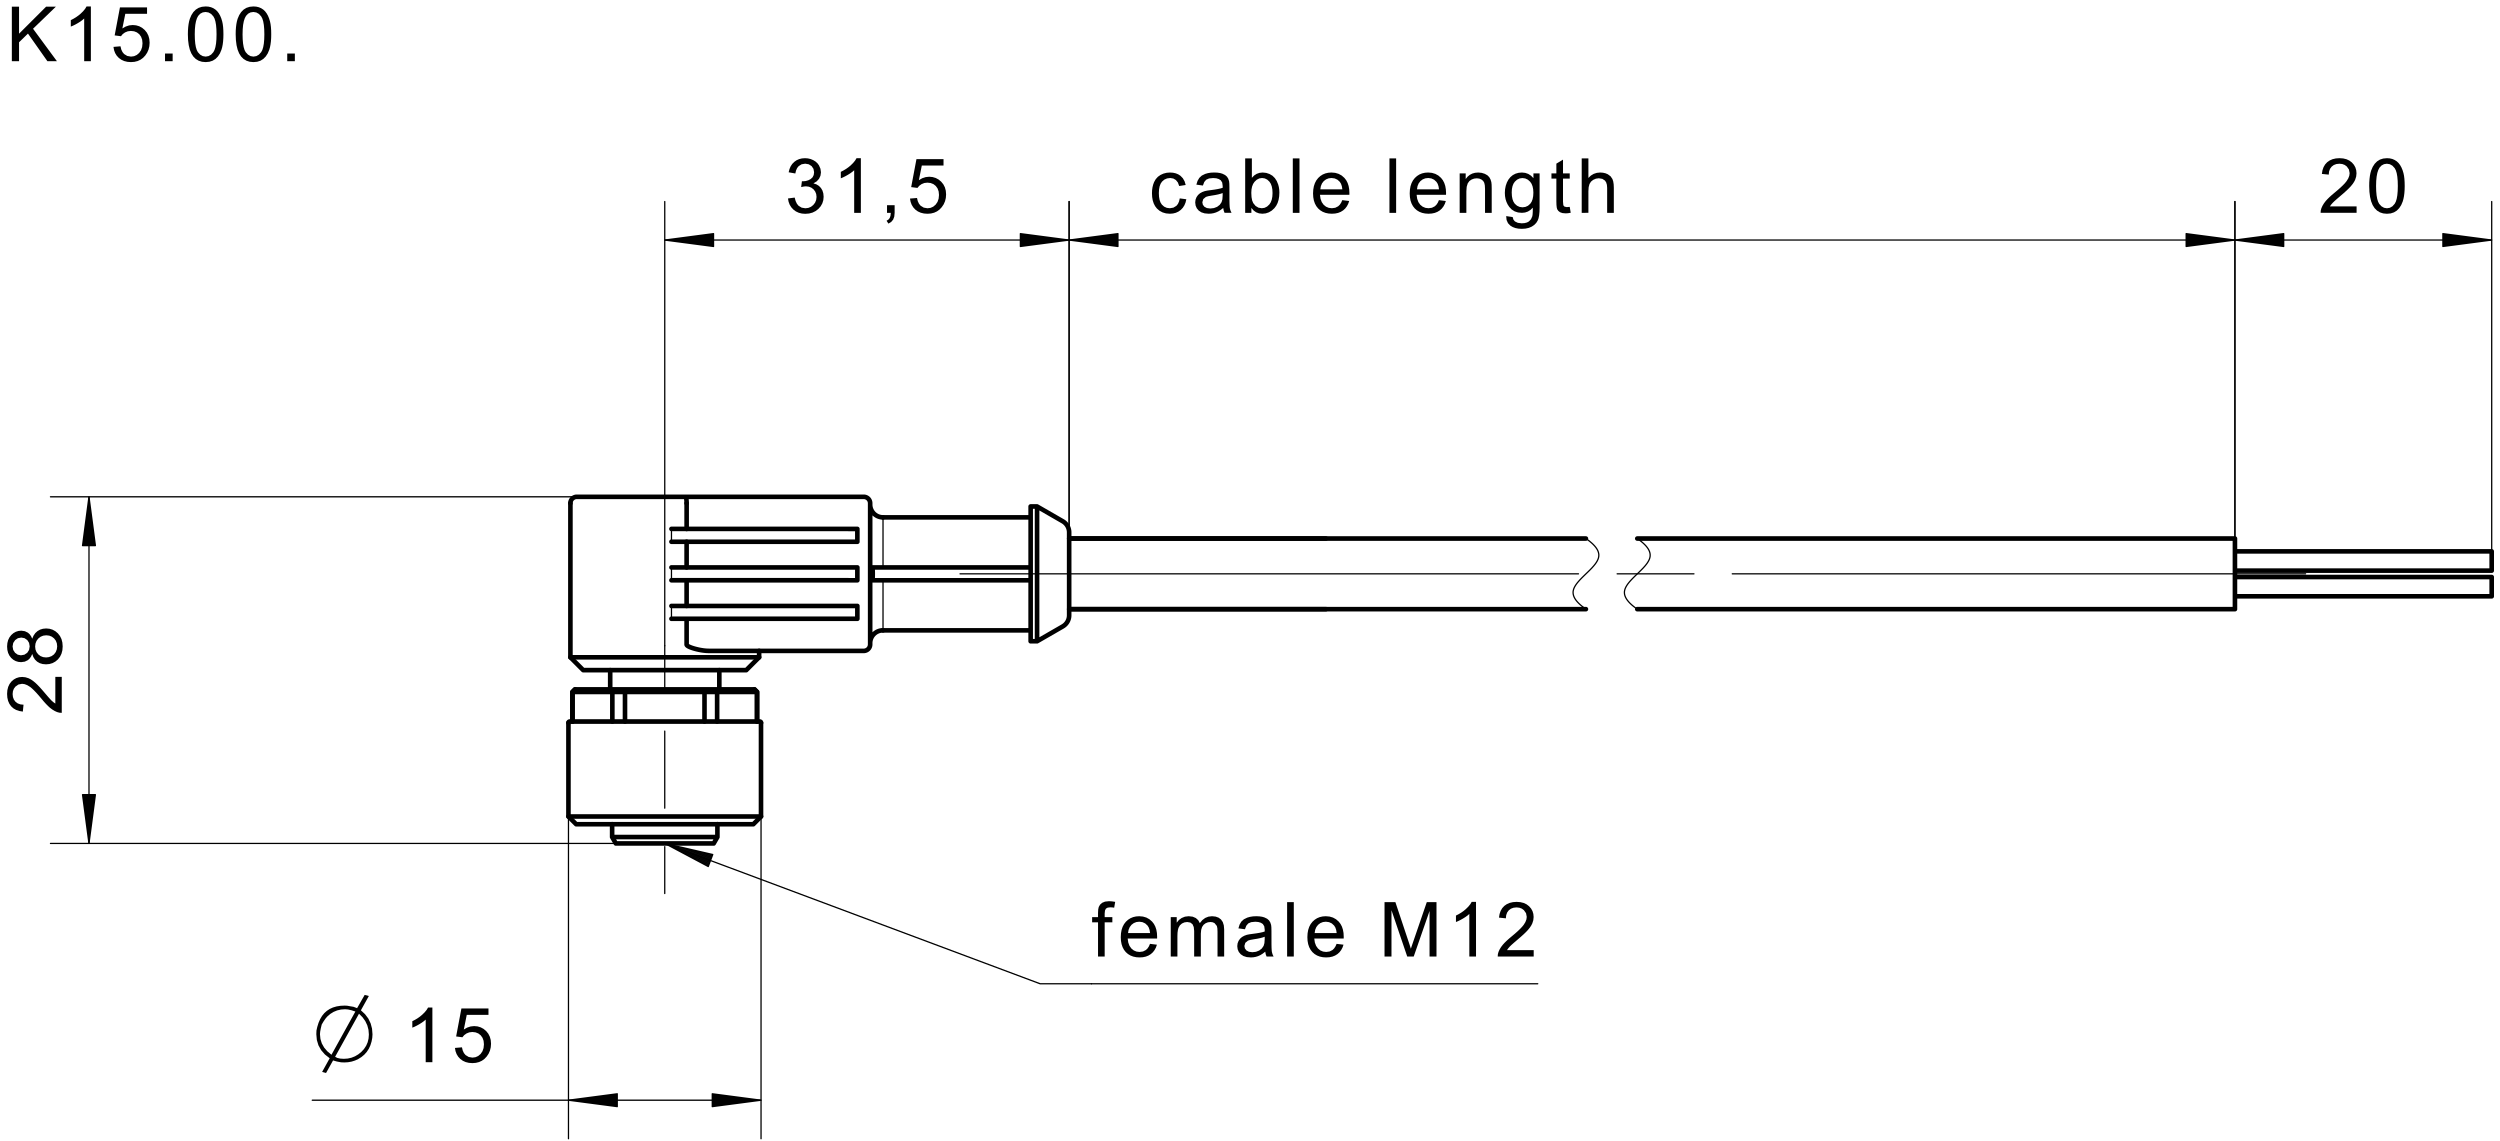 <svg fill="#000000" viewBox="0 0 368 168" xmlns="http://www.w3.org/2000/svg"><path d="m141.32 84.47h20.788m5.67 0h11.338m5.668 0h20.788m133.81 0h-84.39m-5.645 0h-11.301m-5.697 0h-85.368m13.682 60.34h-7.56m0 0-55.245-20.655m0 0 6.396 3.4m0 1e-3 0.663-1.772m-1e-3 0-7.058-1.63m6.424 3.325-0.579-0.216m0.579 0.216-0.579-0.216m0.647 0.037-1.946-0.728m2.012 0.548-3.31-1.239m3.379 1.059-4.677-1.75m4.743 1.57-6.042-2.259m6.378 1.36-0.578-0.217m0.578 0.217-0.578-0.217m0.512 0.396-1.946-0.726m1.879 0.906-3.312-1.237m3.244 1.417-4.677-1.75m4.611 1.93-6.045-2.259" fill="none" stroke="#000" stroke-linecap="round" stroke-linejoin="round" stroke-miterlimit="10" stroke-width=".189"/><path d="M161.63 140.803v-5.039h-.869v-.766h.868v-.617l.027-.51.077-.359.195-.345.303-.272.432-.18.574-.06.436.024.482.073-.148.858-.298-.04-.281-.014-.383.048-.252.144-.138.273-.047.442v.535h1.13v.766h-1.13v5.039M169.279 138.934l1.017.126-.145.42-.199.37-.247.322-.3.27-.348.215-.393.155-.437.092-.484.03-.488-.031-.446-.094-.405-.157-.363-.218-.32-.282-.268-.338-.208-.392-.148-.44-.09-.491-.03-.54.031-.56.09-.508.151-.455.212-.401.271-.351.32-.29.355-.227.392-.162.426-.097.463-.033.556.05.503.148.448.249.396.346.266.343.206.394.148.446.088.497.029.55-.004.262h-4.33l.085.588.181.488.276.388.35.284.405.17.458.055.502-.07.422-.214.238-.226.202-.303zm-3.23-1.591h3.242l-.071-.447-.124-.367-.177-.284-.344-.317-.407-.188-.468-.064-.428.05-.381.153-.334.25-.26.338-.17.405-.078.47M172.333 140.803v-5.805h.88v.816l.318-.386.408-.299.485-.196.548-.066.587.067.468.202.354.321.231.427.37-.445.423-.318.474-.19.526-.064.531.054.443.16.354.268.258.375.154.49.052.605v3.984h-.978v-3.656l-.024-.507-.074-.34-.345-.421-.273-.12-.316-.04-.386.046-.338.138-.294.226-.224.326-.134.433-.047.543v3.372h-.983v-3.771l-.06-.573-.181-.411-.316-.245-.47-.083-.4.055-.37.164-.303.269-.206.37-.088.322-.054.405-.017.486v3.012M186.245 140.086l-.36.28-.35.22-.344.157-.343.106-.361.065-.378.02-.589-.051-.49-.155-.391-.259-.287-.34-.17-.4-.057-.456.048-.408.143-.368.225-.321.283-.248.336-.187.375-.136.364-.074 1.066-.147.479-.081.399-.088.321-.096.005-.256-.07-.514-.208-.334-.292-.186-.374-.11-.454-.038-.604.062-.424.185-.286.335-.201.522-.961-.13.172-.558.258-.437.368-.338.502-.247.398-.115.44-.07.479-.023.464.02.403.058.341.098.404.197.279.245.185.298.121.37.038.352.012.555.004 1.935.01.496.019.372.027.246.096.354.156.34h-1.028l-.126-.331zm-.081-2.197l-.301.106-.368.097-.435.09-.503.08-.518.093-.34.104-.388.322-.136.464.073.362.221.294.37.197.505.066.537-.061.474-.186.384-.296.266-.387.119-.413.04-.57v-.362M189.463 140.803h.984v-8.013h-.984zM196.747 138.934l1.016.126-.146.42-.197.37-.248.322-.3.27-.348.215-.393.155-.438.092-.482.03-.488-.031-.447-.094-.404-.157-.363-.218-.321-.282-.267-.338-.208-.392-.149-.44-.09-.491-.029-.54.03-.56.09-.508.151-.455.21-.401.273-.351.32-.29.356-.227.39-.162.428-.097.463-.033.556.05.501.148.45.249.394.346.267.343.207.394.146.446.09.497.029.55-.005.262h-4.33l.084.588.182.488.276.388.35.284.406.17.457.055.501-.07.423-.214.236-.226.203-.303zm-3.231-1.591h3.241l-.07-.447-.124-.367-.178-.284-.344-.317-.405-.188-.47-.064-.427.05-.382.153-.333.25-.26.338-.17.405-.078.47M203.803 140.803v-8.012h1.596l2.056 6.157.224.701.108-.335 2.237-6.523h1.427v8.012h-1.023v-6.706l-2.33 6.706h-.955l-2.318-6.82v6.82M217.27 140.803h-.985v-6.269l-.261.226-.312.225-.361.227-.371.207-.344.169-.319.132v-.95l.4-.206.374-.224.348-.245.321-.267.372-.364.292-.357.21-.35h.635M225.76 139.857v.946h-5.296l.023-.348.092-.335.161-.359.215-.356.269-.35.248-.274.299-.293.346-.313.886-.744.421-.375.352-.34.285-.302.218-.267.256-.411.152-.396.05-.38-.104-.538-.316-.446-.305-.224-.363-.136-.42-.044-.442.048-.378.141-.316.237-.238.32-.143.396-.05.465-1.013-.104.088-.532.16-.464.231-.396.303-.33.368-.26.426-.186.484-.112.542-.038.546.04.487.12.427.2.365.28.296.339.21.378.125.414.042.455-.049.477-.148.468-.16.315-.219.326-.276.338-.265.28-.341.33-.416.375-1.012.868-.379.336-.239.23-.229.265-.185.266" fill-rule="evenodd"/><path d="m160.66 144.81h65.694m102.63-65.537v-49.606m37.795 51.496v-51.496m-37.795 5.669h37.795" fill="none" stroke="#000" stroke-linecap="round" stroke-linejoin="round" stroke-miterlimit="10" stroke-width=".189"/><path d="M346.89 30.384v.945h-5.295l.022-.348.092-.333.162-.36.214-.355.268-.352.25-.272.297-.294.348-.314.884-.744.42-.374.355-.34.284-.303.218-.267.255-.41.153-.396.051-.38-.105-.538-.315-.446-.307-.224-.362-.135-.419-.044-.443.047-.378.142-.315.236-.239.32-.144.394-.05.466-1.011-.104.087-.532.16-.464.232-.396.302-.329.368-.26.426-.187.484-.112.542-.036.547.039.487.12.425.2.367.28.293.339.21.377.127.415.042.454-.048.476-.148.47-.16.314-.22.327-.276.337-.266.28-.34.33-.416.376-1.012.866-.38.339-.237.23-.23.263-.186.267M348.747 27.379l.01-.547.036-.501.058-.458.08-.412.105-.368.228-.534.29-.447.351-.357.419-.262.485-.156.55-.052.413.028.377.088.342.147.305.196.267.25.23.302.196.348.167.397.135.446.08.381.056.441.033.504.012.566-.012.542-.035.499-.058.456-.082.412-.104.37-.225.531-.29.447-.353.361-.417.26-.485.158-.552.052-.548-.052-.487-.156L349.9 31l-.361-.364-.286-.45-.222-.551-.158-.652-.094-.752zm1.01 0l.019.736.055.63.093.527.127.42.166.315.334.362.38.216.428.072.428-.072.378-.218.331-.366.167-.314.13-.42.092-.524.056-.63.019-.734-.019-.739-.056-.632-.092-.525-.13-.42-.167-.314-.332-.361-.383-.216-.433-.072-.421.063-.362.192-.3.318-.181.342-.144.442-.101.542-.062.64-.02.74" fill-rule="evenodd"/><path d="m328.98 35.336 7.18 0.945m0 0v-1.89m0-1e-3 -7.18 0.946m7.18 0.912h-0.253m0.253 0h-0.253m0.253-0.096h-0.983m0.983-0.096h-1.712m1.712-0.096h-2.44m2.44-0.096h-3.17m3.17-0.096h-3.9m3.9-0.096h-4.628m4.628-0.096h-5.357m5.357-0.096h-6.088m6.088-0.096h-6.816m6.816-0.96h-0.253m0.253 0h-0.253m0.253 0.096h-0.983m0.983 0.096h-1.712m1.712 0.096h-2.44m2.44 0.096h-3.17m3.17 0.096h-3.9m3.9 0.096h-4.628m4.628 0.096h-5.357m5.357 0.096h-6.088m6.088 0.096h-6.816m37.431 0.048-7.182-0.945m0-1e-3v1.891m0 0 7.182-0.945m-7.182-0.912h0.254m-0.254 0h0.254m-0.254 0.096h0.984m-0.984 0.096h1.712m-1.712 0.096h2.442m-2.442 0.096h3.171m-3.171 0.096h3.9m-3.9 0.096h4.63m-4.63 0.096h5.359m-5.359 0.096h6.088m-6.088 0.096h6.818m-6.818 0.96h0.254m-0.254 0h0.254m-0.254-0.096h0.984m-0.984-0.096h1.712m-1.712-0.096h2.442m-2.442-0.096h3.171m-3.171-0.096h3.9m-3.9-0.096h4.63m-4.63-0.096h5.359m-5.359-0.096h6.088m-6.088-0.096h6.818m-209.04 42.983v-48.7m171.6 49.606v-49.606m-171.6 5.669h171.6" fill="none" stroke="#000" stroke-linecap="round" stroke-linejoin="round" stroke-miterlimit="10" stroke-width=".189"/><path d="M173.659 29.204l.968.125-.111.474-.173.418-.234.366-.297.312-.344.245-.381.176-.42.105-.456.036-.568-.048-.507-.146-.452-.242-.392-.34-.26-.34-.201-.393-.146-.447-.086-.501-.028-.555.018-.454.059-.427.097-.396.136-.368.244-.43.315-.351.387-.274.438-.197.463-.119.488-.038.45.029.409.09.365.15.323.21.352.363.257.452.161.542-.957.148-.19-.514-.295-.366-.382-.223-.454-.073-.466.06-.402.178-.342.298-.202.304-.146.382-.086.46-.03.538.028.544.084.465.14.384.196.305.33.295.39.177.45.059.532-.09.436-.265.226-.28.164-.365M180.057 30.615l-.36.278-.352.219-.344.157-.342.107-.362.064-.377.021-.59-.052-.489-.154-.392-.258-.285-.342-.17-.399-.058-.456.048-.407.143-.369.225-.32.284-.25.336-.186.373-.135.364-.076 1.067-.146.479-.083.4-.088.32-.093.005-.258-.07-.513-.209-.333-.292-.186-.373-.112-.455-.036-.605.06-.423.186-.285.334-.201.524-.962-.132.174-.557.258-.437.367-.338.501-.248.4-.114.439-.071.48-.021.464.018.403.059.34.097.404.198.28.245.185.297.12.37.037.352.012.554.004 1.936.012.498.018.37.026.247.096.353.156.34h-1.028l-.125-.332zm-.082-2.199l-.302.105-.368.098-.434.089-.503.081-.517.092-.342.104-.388.322-.136.465.074.361.221.295.37.197.505.066.536-.063.474-.184.384-.296.267-.387.12-.412.039-.572v-.361M184.203 31.33h-.912v-8.014h.984v2.86l.332-.343.377-.244.419-.146.461-.048.521.054.491.164.437.259.35.348.277.43.21.51.097.376.058.393.019.411-.03.57-.089.515-.146.462-.207.406-.265.355-.388.355-.424.254-.462.154-.498.05-.487-.054-.43-.16-.374-.268-.321-.376zm-.011-2.946l.032.632.095.503.157.374.347.422.418.253.492.084.411-.061.372-.187.333-.31.206-.315.145-.384.088-.452.03-.52-.027-.532-.086-.456-.142-.383-.199-.308-.319-.3-.362-.181-.407-.06-.41.062-.371.188-.332.314-.206.309-.148.373-.088.436-.029.499M190.3 31.33h.984v-8.014h-.984zM197.584 29.461l1.016.126-.145.42-.198.37-.248.322-.3.27-.348.215-.392.155-.438.092-.483.03-.488-.032-.447-.093-.404-.156-.362-.219-.322-.282-.266-.339-.208-.39-.15-.44-.089-.493-.03-.541.031-.56.09-.507.152-.454.21-.403.272-.35.319-.29.356-.227.39-.161.429-.097.462-.032.556.049.502.15.449.246.395.347.266.342.207.395.147.445.089.498.03.549-.006.263h-4.33l.086.588.18.488.276.389.35.283.406.169.457.056.502-.07.421-.214.239-.228.202-.301zm-3.23-1.59h3.24l-.07-.448-.124-.366-.176-.285-.345-.316-.406-.19-.469-.063-.428.05-.381.152-.334.252-.26.336-.169.404-.079.474M204.527 31.33h.983v-8.014h-.983zM211.81 29.461l1.017.126-.146.42-.197.37-.248.322-.3.27-.348.215-.393.155-.438.092-.482.03-.49-.032-.446-.093-.404-.156-.363-.219-.321-.282-.267-.339-.208-.39-.15-.44-.087-.493-.03-.541.03-.56.089-.507.152-.454.21-.403.273-.35.32-.29.354-.227.391-.161.428-.097.463-.032.556.049.501.15.45.246.395.347.266.342.206.395.148.445.088.498.031.549-.007.263h-4.328l.084.588.18.488.276.389.352.283.404.169.458.056.502-.07.422-.214.237-.228.203-.301zm-3.23-1.59h3.241l-.07-.448-.124-.366-.178-.285-.344-.316-.406-.19-.468-.063-.428.05-.382.152-.333.252-.261.336-.168.404-.079.474M214.863 31.33v-5.805h.886v.826l.278-.344.324-.268.369-.191.416-.115.46-.038.503.048.458.142.387.216.275.276.186.335.12.392.042.376.013.581v3.568h-.984V27.8l-.03-.525-.085-.372-.16-.27-.249-.206-.316-.135-.368-.044-.4.043-.363.133-.325.221-.25.346-.153.505-.049.664v3.17M221.71 31.81l.955.142.114.384.22.261.433.206.567.069.421-.032.352-.09.283-.153.31-.328.192-.436.042-.274.024-.42.005-.568-.343.332-.381.237-.421.143-.462.046-.564-.053-.497-.161-.43-.271-.36-.377-.238-.36-.183-.387-.132-.413-.078-.443-.026-.47.032-.538.1-.51.168-.482.23-.433.29-.363.35-.292.404-.212.448-.127.492-.042.49.052.447.154.4.26.357.364v-.7h.907v5.018l-.016.629-.053.528-.087.43-.123.331-.218.352-.292.299-.364.245-.427.183-.49.11-.553.035-.494-.029-.446-.088-.393-.147-.345-.205-.352-.364-.207-.467zm.814-3.486l.028.532.085.456.142.377.197.302.33.292.378.174.43.059.427-.059.38-.172.33-.289.201-.299.143-.373.086-.448.03-.519-.031-.5-.09-.436-.147-.369-.208-.303-.336-.3-.379-.18-.423-.06-.414.059-.372.179-.327.297-.203.297-.142.363-.087.427-.028.493M231.064 30.45l.143.869-.394.066-.35.022-.476-.043-.355-.127-.25-.196-.165-.246-.066-.255-.04-.388-.014-.523v-3.338h-.722v-.766h.722v-1.437l.978-.59v2.027h.989v.766h-.99v3.394l.05.54.17.191.34.072M232.827 31.33v-8.014h.985v2.876l.367-.35.412-.249.457-.149.501-.05.411.03.373.085.336.142.407.301.272.399.115.344.069.433.023.523v3.678h-.983v-3.678l-.036-.446-.108-.357-.179-.268-.385-.253-.516-.086-.425.058-.402.173-.328.264-.218.347-.123.462-.04.61v3.174" fill-rule="evenodd"/><path d="m157.38 35.336 7.181 0.945m0 0v-1.89m0-1e-3 -7.181 0.946m7.181 0.912h-0.254m0.254 0h-0.254m0.254-0.096h-0.982m0.982-0.096h-1.712m1.712-0.096h-2.441m2.441-0.096h-3.17m3.17-0.096h-3.9m3.9-0.096h-4.628m4.628-0.096h-5.358m5.358-0.096h-6.086m6.086-0.096h-6.816m6.816-0.96h-0.254m0.254 0h-0.254m0.254 0.096h-0.982m0.982 0.096h-1.712m1.712 0.096h-2.441m2.441 0.096h-3.17m3.17 0.096h-3.9m3.9 0.096h-4.628m4.628 0.096h-5.358m5.358 0.096h-6.086m6.086 0.096h-6.816m171.24 0.048-7.181-0.945m0-1e-3v1.891m0 0 7.181-0.945m-7.181-0.912h0.253m-0.253 0h0.253m-0.253 0.096h0.982m-0.982 0.096h1.712m-1.712 0.096h2.441m-2.441 0.096h3.17m-3.17 0.096h3.9m-3.9 0.096h4.628m-4.628 0.096h5.357m-5.357 0.096h6.086m-6.086 0.096h6.816m-6.816 0.96h0.253m-0.253 0h0.253m-0.253-0.096h0.982m-0.982-0.096h1.712m-1.712-0.096h2.441m-2.441-0.096h3.17m-3.17-0.096h3.9m-3.9-0.096h4.628m-4.628-0.096h5.357m-5.357-0.096h6.086m-6.086-0.096h6.816m-243.71 37.746h-77.481m83.223 51.025h-83.222m5.669-51.025v51.025" fill="none" stroke="#000" stroke-linecap="round" stroke-linejoin="round" stroke-miterlimit="10" stroke-width=".189"/><path d="M8.145 99.634h.946v5.297l-.35-.024-.334-.09-.36-.162-.354-.216-.352-.267-.272-.25-.293-.298-.315-.348-.744-.884-.374-.42-.339-.353-.302-.286-.269-.218-.41-.255-.396-.153-.38-.051-.538.105-.445.315-.225.307-.135.362-.044.419.047.443.142.378.236.316.322.238.393.144.465.05-.102 1.012-.532-.088-.464-.16-.398-.232-.329-.302-.26-.368-.187-.426-.112-.484-.036-.542.04-.547.12-.487.2-.425.279-.367.34-.293.376-.21.416-.128.453-.04.478.049.468.146.316.162.325.218.337.276.281.266.329.34.376.417.866 1.01.339.38.23.24.265.229.266.185M4.745 96.264l-.17.373-.214.302-.256.233-.456.221-.539.074-.42-.04-.385-.118-.349-.195-.316-.275-.26-.342-.187-.392-.112-.444-.036-.496.039-.498.113-.448.193-.397.267-.346.319-.279.355-.2.386-.121.422-.039.52.075.451.221.254.227.21.295.171.362.194-.452.258-.373.324-.295.38-.216.426-.129.473-.043.493.046.452.136.412.228.37.317.306.392.22.45.13.507.044.564-.043.565-.132.506-.219.45-.306.393-.375.317-.416.227-.46.137-.503.044-.493-.043-.435-.13-.378-.22-.316-.302-.24-.378zm-1.666.197l.516-.092.412-.274.27-.422.091-.53-.09-.516-.264-.412-.402-.275-.479-.09-.497.093-.41.282-.28.418-.093.512.09.514.272.42.395.279zm3.7.316l.413-.049.401-.147.35-.25.262-.346.16-.409.052-.437-.05-.443-.15-.39-.253-.331-.33-.256-.383-.154-.44-.05-.447.053-.39.159-.338.264-.259.34-.153.393-.052.448.05.436.152.384.257.332.332.252.382.15.434.051" fill-rule="evenodd"/><path d="m13.097 73.13-0.946 7.184m-1e-3 0h1.891m0 0-0.944-7.183m-0.913 7.183v-0.255m0 0.255v-0.255m0.097 0.255v-0.985m0.095 0.985v-1.714m0.097 1.714v-2.442m0.097 2.442v-3.171m0.094 3.171v-3.9m0.097 3.9v-4.63m0.096 4.63v-5.36m0.095 5.36v-6.089m0.098 6.089v-6.818m0.96 6.818v-0.255m0 0.255v-0.255m-0.096 0.255v-0.985m-0.097 0.985v-1.714m-0.096 1.714v-2.442m-0.097 2.442v-3.171m-0.096 3.171v-3.9m-0.095 3.9v-4.63m-0.096 4.63v-5.36m-0.097 5.36v-6.089m-0.096 6.089v-6.818m-0.047 50.659 0.944-7.18m0 0h-1.89m-1e-3 0 0.947 7.18m0.913-7.18v0.253m0-0.253v0.253m-0.096-0.253v0.982m-0.097-0.982v1.711m-0.096-1.711v2.44m-0.097-2.44v3.17m-0.096-3.17v3.898m-0.095-3.898v4.628m-0.096-4.628v5.357m-0.097-5.357v6.086m-0.096-6.086v6.816m-0.96-6.816v0.253m0-0.253v0.253m0.097-0.253v0.982m0.095-0.982v1.711m0.097-1.711v2.44m0.097-2.44v3.17m0.094-3.17v3.898m0.097-3.898v4.628m0.096-4.628v5.357m0.095-5.357v6.086m0.098-6.086v6.816m84.802-28.739v6.899m0 5.669v11.339m0 5.668v6.898" fill="none" stroke="#000" stroke-linecap="round" stroke-linejoin="round" stroke-miterlimit="10" stroke-width=".189"/><path d="M1.743 9.004V.98h1.061v3.98L6.79.98h1.438L4.863 4.23l3.513 4.774H6.974L4.117 4.943 2.804 6.224v2.78M13.376 9.004h-.985V2.725l-.263.227-.31.227-.363.226-.37.207-.345.17-.319.131v-.952l.4-.204.374-.226.348-.246.322-.265.373-.365.293-.358.21-.349h.635M16.703 6.903l1.034-.088.11.461.177.38.243.296.464.284.55.095.45-.059.4-.18.353-.297.273-.398.164-.473.055-.552-.052-.523-.16-.444-.262-.364-.349-.27-.412-.163-.478-.053-.453.054-.406.164-.341.246-.26.312-.927-.12.779-4.122h3.989v.942h-3.201l-.433 2.156.49-.279.505-.168.522-.056.504.045.464.136.422.228.383.319.316.39.225.442.135.493.047.547-.04.525-.12.491-.199.45-.278.417-.33.349-.376.273-.421.196-.468.116-.51.039-.524-.037-.472-.116-.422-.191-.372-.268-.308-.332-.234-.381-.161-.432M24.29 9.004h1.123V7.882h-1.122zM27.655 5.048l.012-.548.035-.503.058-.457.08-.413.105-.368.228-.535.29-.448.353-.359.42-.261.485-.156.55-.052.414.028.378.088.342.145.305.198.269.25.23.303.196.35.167.397.135.445.08.383.056.441.033.505.012.567-.012.541-.035.5-.057.458-.081.413-.106.368-.225.535-.29.446-.355.36-.417.262-.485.158-.553.051-.55-.05-.486-.157-.426-.26-.36-.364-.287-.452-.223-.55-.157-.654-.097-.752zm1.013 0l.018.736.055.632.092.527.13.421.164.315.334.362.382.218.429.072.428-.074.379-.218.331-.364.167-.316.13-.42.095-.526.055-.63.018-.735-.018-.741-.055-.632-.094-.527-.13-.42-.168-.313-.331-.363-.384-.216-.434-.073-.422.064-.363.192-.3.318-.183.344-.142.443-.102.54-.061.641-.02.743M34.692 5.048l.01-.548.037-.503.057-.457.081-.413.104-.368.23-.535.289-.448.352-.359.42-.261.485-.156.55-.052.414.028.377.088.343.145.307.198.267.25.23.303.198.35.165.397.136.445.08.383.055.441.035.505.01.567-.01.541-.035.5-.06.458-.08.413-.104.368-.226.535-.29.446-.355.36-.416.262-.487.158-.553.051-.548-.05-.488-.157-.424-.26-.363-.364-.285-.452-.223-.55-.158-.654-.095-.752zm1.012 0l.02.736.055.632.092.527.127.421.166.315.334.362.38.218.43.072.428-.074.38-.218.33-.364.169-.316.129-.42.093-.526.056-.63.019-.735-.019-.741-.056-.632-.093-.527-.13-.42-.167-.313-.332-.363-.384-.216-.434-.073-.422.064-.361.192-.3.318-.183.344-.143.443-.103.54-.06.641-.02.743M42.281 9.004h1.122V7.882h-1.122z" fill-rule="evenodd"/><path d="M157.38 79.273V29.667M97.852 95.052V29.667M157.38 35.336H97.852" fill="none" stroke="#000" stroke-linecap="round" stroke-linejoin="round" stroke-miterlimit="10" stroke-width=".189"/><path d="M115.99 29.215l.986-.132.139.506.19.403.244.299.454.276.541.09.439-.053.39-.16.34-.268.268-.345.16-.398.054-.448-.05-.425-.148-.37-.245-.32-.321-.246-.376-.148-.43-.05-.311.029-.382.082.11-.864.158.011.405-.036.376-.11.35-.182.28-.257.168-.338.056-.416-.092-.494-.275-.402-.419-.266-.526-.09-.527.091-.43.27-.226.28-.164.362-.103.44-.982-.175.118-.466.176-.411.234-.355.292-.298.338-.239.378-.17.417-.103.456-.034.425.031.403.095.38.158.34.208.28.256.223.302.22.501.074.53-.07.497-.208.45-.346.382-.48.296.44.148.367.228.297.306.219.372.13.43.045.488-.048.505-.143.465-.24.427-.335.385-.408.318-.458.228-.509.136-.56.045-.505-.039-.46-.118-.417-.196-.372-.276-.31-.338-.235-.384-.16-.43M126.719 31.33h-.984V25.06l-.262.226-.312.226-.361.226-.37.206-.345.17-.318.133v-.952l.4-.205.373-.224.348-.246.323-.265.37-.365.292-.356.21-.35h.636M130.57 31.33v-1.12h1.12v1.12l-.054.557-.164.438-.282.338-.414.252-.272-.42.27-.17.189-.236.115-.32.049-.44M133.95 29.23l1.034-.086.11.461.177.379.242.297.463.282.55.094.449-.058.4-.179.352-.299.273-.396.164-.473.055-.55-.052-.523-.159-.442-.264-.364-.347-.27-.412-.163-.476-.053-.453.053-.405.165-.342.246-.26.312-.924-.12.776-4.116h3.984v.94h-3.197l-.43 2.153.487-.28.506-.167.521-.057.503.047.464.137.422.227.38.317.316.39.227.44.135.495.044.544-.039.526-.119.488-.198.452-.279.414-.33.351-.375.272-.422.195-.465.116-.51.04-.523-.039-.472-.115-.422-.19-.372-.268-.306-.331-.234-.381-.16-.431" fill-rule="evenodd"/><path d="m157.38 35.336-7.181-0.945m0-1e-3v1.891m0 0 7.181-0.945m-7.181-0.912h0.253m-0.253 0h0.253m-0.253 0.096h0.984m-0.984 0.096h1.713m-1.713 0.096h2.441m-2.441 0.096h3.17m-3.17 0.096h3.9m-3.9 0.096h4.629m-4.629 0.096h5.358m-5.358 0.096h6.088m-6.088 0.096h6.817m-6.817 0.96h0.253m-0.253 0h0.253m-0.253-0.096h0.984m-0.984-0.096h1.713m-1.713-0.096h2.441m-2.441-0.096h3.17m-3.17-0.096h3.9m-3.9-0.096h4.629m-4.629-0.096h5.358m-5.358-0.096h6.088m-6.088-0.096h6.817m-59.164-0.048 7.181 0.945m0 0v-1.89m0-1e-3 -7.18 0.946m7.18 0.912h-0.253m0.253 0h-0.253m0.253-0.096h-0.982m0.982-0.096h-1.712m1.712-0.096h-2.44m2.44-0.096h-3.17m3.17-0.096h-3.898m3.898-0.096h-4.628m4.628-0.096h-5.357m5.357-0.096h-6.086m6.086-0.096h-6.816m6.816-0.96h-0.253m0.253 0h-0.253m0.253 0.096h-0.982m0.982 0.096h-1.712m1.712 0.096h-2.44m2.44 0.096h-3.17m3.17 0.096h-3.898m3.898 0.096h-4.628m4.628 0.096h-5.357m5.357 0.096h-6.086m6.086 0.096h-6.816m-14.538 84.898v47.434m28.346-47.434v47.434m0-5.67h-66.06" fill="none" stroke="#000" stroke-linecap="round" stroke-linejoin="round" stroke-miterlimit="10" stroke-width=".189"/><path d="M63.647 156.353h-.984v-6.268l-.261.225-.312.226-.362.227-.37.206-.344.17-.32.132v-.951l.4-.205.375-.224.347-.246.321-.266.372-.364.293-.356.212-.351h.633M66.967 154.255l1.033-.088.11.461.176.38.245.296.462.282.548.095.45-.06.401-.178.352-.298.273-.396.164-.473.055-.55-.052-.523-.159-.443-.265-.363-.345-.27-.412-.163-.478-.055-.452.055-.406.164-.342.247-.26.311-.922-.12.776-4.115h3.984v.94h-3.198l-.432 2.153.49-.28.504-.167.52-.057.505.046.463.138.421.225.383.319.316.39.223.44.137.494.045.545-.04.526-.119.488-.197.452-.279.414-.33.35-.376.273-.42.194-.467.117-.51.04-.522-.039-.472-.115-.421-.192-.372-.266-.307-.331-.234-.381-.16-.431M54.695 153.312l-.175.563-.236.509-.299.456-.36.405-.422.353-.458.286-.481.223-.504.16-.53.094-.551.032-.477-.02-.617-.118-.358-.1-.199-.06-1.033 1.849-.578-.159 1.114-2.009-.708-.56-.551-.635-.395-.708-.236-.78-.078-.856.02-.536.119-.537.19-.61.236-.54.282-.475.329-.405.375-.336.422-.28.474-.215.526-.155.574-.093.627-.031.38.019.435.08.479.078.536.2 1.113-1.949.617.16-1.173 2.107.615.574.48.641.34.707.206.775.068.841-.035.523zm-1.85-4.096l-3.518 6.343.32.165.429.1.543.033.573-.04.544-.122.512-.204.483-.284.453-.364.4-.434.312-.473.223-.512.133-.553.045-.594-.058-.694-.175-.655-.29-.612-.406-.57zm-2.048-.656l-.601.043-.563.128-.525.216-.487.3-.448.386-.249.291-.273.39-.294.493-.142.591-.087.478-.03.361.069.7.202.652.339.606.473.556.609.509 3.52-6.363-.575-.188-.504-.112-.434-.037" fill-rule="evenodd"/><path d="m83.679 161.95 7.182 0.946m0 0v-1.89m0-1e-3 -7.182 0.946m7.182 0.911h-0.254m0.254 0h-0.254m0.254-0.095h-0.983m0.983-0.097h-1.711m1.711-0.096h-2.441m2.441-0.095h-3.17m3.17-0.096h-3.9m3.9-0.097h-4.63m4.63-0.096h-5.358m5.358-0.095h-6.088m6.088-0.097h-6.817m6.817-0.959h-0.254m0.254 0h-0.254m0.254 0.095h-0.983m0.983 0.096h-1.711m1.711 0.097h-2.441m2.441 0.095h-3.17m3.17 0.097h-3.9m3.9 0.096h-4.63m4.63 0.095h-5.358m5.358 0.097h-6.088m6.088 0.096h-6.817m27.981 0.047-7.18-0.945m0 0v1.89m0 1e-3 7.18-0.945m-7.18-0.912h0.253m-0.253 0h0.253m-0.253 0.095h0.983m-0.983 0.096h1.712m-1.712 0.097h2.441m-2.441 0.095h3.17m-3.17 0.097h3.9m-3.9 0.096h4.628m-4.628 0.095h5.358m-5.358 0.097h6.087m-6.087 0.096h6.816m-6.816 0.959h0.253m-0.253 0h0.253m-0.253-0.095h0.983m-0.983-0.097h1.712m-1.712-0.096h2.441m-2.441-0.095h3.17m-3.17-0.096h3.9m-3.9-0.097h4.628m-4.628-0.096h5.358m-5.358-0.095h6.087m-6.087-0.097h6.816m121.79-72.331-0.302-0.216m0-1e-3 -0.28-0.216m0 0-0.256-0.217m0 0-0.23-0.216m-1e-3 0-0.204-0.217m0 0-0.177-0.216m0 0-0.15-0.217m0-1e-3 -0.12-0.216m0 0-0.089-0.215m0 0-0.057-0.218m0 0-0.028-0.216m0 0 5e-3 -0.216m0 1e-3 0.038-0.209m0 0 0.065-0.209m0 0 0.09-0.207m1e-3 0 0.116-0.208m-1e-3 0 0.137-0.209m0 0 0.154-0.207m0 0 0.172-0.207m0 0 0.256-0.287m1e-3 0 0.277-0.286m0 0 0.289-0.285m0 0 0.295-0.287m-1e-3 1e-3 0.302-0.291m0 0 0.296-0.291m0 0 0.28-0.29m0-1e-3 0.26-0.292m0 0 0.233-0.29m0 0 0.16-0.229m0 0 0.135-0.229m0 0 0.108-0.229m0 0 0.075-0.228m0 0 0.042-0.228m0 0 7e-3 -0.217m0 0-0.028-0.216m0 0-0.059-0.217m0 0-0.089-0.217m0 0-0.121-0.217m-1e-3 0-0.147-0.215m0 0-0.178-0.217m0 0-0.204-0.217m0 0-0.23-0.215m-1e-3 0-0.254-0.217m0 0-0.281-0.218m0 1e-3 -0.304-0.217m7.559 0 0.305 0.216m0 1e-3 0.28 0.217m0 0 0.256 0.217m-1e-3 0 0.23 0.215m0 0 0.205 0.217m0 0 0.176 0.217m0 0 0.15 0.215m-1e-3 0 0.12 0.217m0 0 0.09 0.217m0 0 0.059 0.217m0 0 0.026 0.216m0 0-5e-3 0.217m0 0-0.037 0.208m0 0-0.064 0.206m0 0-0.092 0.209m0 0-0.116 0.208m-1e-3 0-0.135 0.209m0 0-0.155 0.207m0 0-0.17 0.208m0 0-0.258 0.287m0 0-0.276 0.284m0 0-0.29 0.286m1e-3 0-0.296 0.285m-1e-3 1e-3 -0.3 0.291m0 0-0.295 0.291m0 0-0.28 0.29m0 1e-3 -0.262 0.291m0 0-0.233 0.291m0 0-0.159 0.23m0 0-0.134 0.228m0 0-0.108 0.229m0 0-0.076 0.228m0 0-0.042 0.23m0 0-6e-3 0.215m0 0 0.026 0.216m0 0 0.059 0.218m0 0 0.09 0.215m0 0 0.12 0.217m0-1e-3 0.15 0.218m0 0 0.177 0.216m0 0 0.203 0.217m0 0 0.232 0.216m0 0 0.255 0.217m0 0 0.28 0.217m0-1e-3 0.304 0.217" fill="none" stroke="#000" stroke-linecap="round" stroke-linejoin="round" stroke-miterlimit="10" stroke-width=".189"/><path d="m157.38 89.667h76.066m-1e-3 -10.394h-76.065m-45.36 40.913v-13.795m-28.346-1e-3v13.796m28.346 0h-28.345" fill="none" stroke="#000" stroke-linecap="round" stroke-linejoin="round" stroke-miterlimit="10" stroke-width=".68"/><path d="M112.025 106.39H83.68" fill="none" stroke="#000" stroke-linecap="round" stroke-linejoin="round" stroke-miterlimit="10" stroke-width=".189"/><path d="m83.679 120.19 1.135 1.135m26.078 0 1.133-1.135m-1.133 1.135h-26.078m27.211-14.931a0.188 0.188 0 0 0-0.188-0.187m-27.967 0a0.189 0.189 0 0 0-0.191 0.188m0.191-0.188h27.967m-0.094-9.45v-0.944m-27.78-21.733v22.677m0 0h27.78m-10.671-22.677v3.78" fill="none" stroke="#000" stroke-linecap="round" stroke-linejoin="round" stroke-miterlimit="10" stroke-width=".68"/><path d="m98.84 77.856v1.89" fill="none" stroke="#000" stroke-linecap="round" stroke-linejoin="round" stroke-miterlimit="10" stroke-width=".189"/><path d="m101.07 79.745v3.78" fill="none" stroke="#000" stroke-linecap="round" stroke-linejoin="round" stroke-miterlimit="10" stroke-width=".68"/><path d="m98.84 83.525v1.89" fill="none" stroke="#000" stroke-linecap="round" stroke-linejoin="round" stroke-miterlimit="10" stroke-width=".189"/><path d="m101.07 85.415v3.78" fill="none" stroke="#000" stroke-linecap="round" stroke-linejoin="round" stroke-miterlimit="10" stroke-width=".68"/><path d="m98.84 89.195v1.889" fill="none" stroke="#000" stroke-linecap="round" stroke-linejoin="round" stroke-miterlimit="10" stroke-width=".189"/><path d="m101.07 91.084v3.78m0 0v0.015l1e-3 0.014 0.01 0.028 0.013 0.027 0.016 0.024 0.019 0.023 0.02 0.021 0.022 0.02 0.022 0.017 0.024 0.019 0.022 0.014 0.024 0.017 0.026 0.016 0.05 0.028 0.05 0.026 0.102 0.048 0.104 0.046 0.054 0.02 0.052 0.02 0.106 0.04 0.212 0.07 0.214 0.063 0.213 0.057 0.213 0.052 0.212 0.048 0.213 0.042 0.212 0.037 0.213 0.032 0.212 0.025 0.21 0.02 0.208 0.011 0.208 5e-3m-20.386 0.944 1.89 1.89m23.999 0 1.89-1.89m-25.89 1.89h24m-24.944-25.513a0.946 0.946 0 0 0-0.945 0.946m16.956-0.946h0l0.03 0.02 0.03 0.058 0.026 0.088 0.022 0.118 0.018 0.143 0.015 0.162 8e-3 0.176 4e-3 0.181m-0.153-0.946h-16.011m39.971 4.726h-26.039m0 1.889h26.039m-26.039 11.339h26.039m0-1.889h-26.039m26.039-5.67h-26.039m0 1.89h26.039m-20.529 10.395h22.794m0-22.68h-26.224m25.284 16.065v1.889m0-7.559v1.89m0-7.559v1.89m-20.64 22.11h-1.859m0 0-0.044-0.19-0.042-0.187m0 0h1.661m0 0 0.141 0.188 0.143 0.189m-1.859 4.347v-4.347m-11.703 0v4.347m0-4.347h11.703m-11.619-0.377-0.043 0.188-0.041 0.189m11.617-0.377h-11.533m-1.661 0h1.661m-0.084 0.377h-1.862m0 0 0.144-0.19 0.141-0.187m-0.285 4.724v-4.347m15.424 0v4.347m20.64-28.347h-1.325m0 1.889h1.325m-1.325 11.339h1.325m0-1.889h-1.325m1.325-5.67h-1.325m0 1.89h1.325m0.94 10.395c0.521 0 0.946-0.425 0.946-0.946h0m0-20.788a0.947 0.947 0 0 0-0.946-0.945m0.946 21.733v-20.788m-16.673 32.127v-4.347m-5.853 0h5.853m0 0-0.186-0.19-0.184-0.187m0 0h-5.767m-20.99 0.377v4.347m0-4.347h5.85m-5.48-0.377-0.185 0.188-0.185 0.189m6.135-0.377h-5.765m43.43-27.214a1.89 1.89 0 0 0 1.889 1.89m0 16.63a1.89 1.89 0 0 0-1.89 1.89" fill="none" stroke="#000" stroke-linecap="round" stroke-linejoin="round" stroke-miterlimit="10" stroke-width=".68"/><path d="m129.98 85.415v7.37m0-16.63v7.37" fill="none" stroke="#000" stroke-linecap="round" stroke-linejoin="round" stroke-miterlimit="10" stroke-width=".189"/><path d="m128.43 85.415 0.017-0.236 0.01-0.236 7e-3 -0.236 3e-3 -0.238-3e-3 -0.236-7e-3 -0.236-0.01-0.236-0.016-0.236m24.225 10.865 3.78-2.18m0-15.48-3.78-2.18m0 0v19.84m0-19.84h-0.944m0 19.84h0.944m-0.944-19.84v19.84m-23.282-8.975h23.282m-23.282-1.89h23.282m-21.733 9.26h21.733m0-16.63h-21.733m-24.095 25.324v-2.836m-16.063 0v2.836m15.781 21.731v-1.89m-15.497 0v1.89m15.497 0h-15.497m0 0 0.546 0.945m14.404 0 0.547-0.945m-0.547 0.945h-14.405m66.73-45.788c0-0.674-0.36-1.298-0.944-1.636m0 15.479a1.89 1.89 0 0 0 0.944-1.637h0m0-12.206v12.206m37.796-11.3h-37.796m0 10.394h37.796m-110.93 12.189v4.347m0.043-4.347h-0.043m0.377-0.377-0.377 0.377m0.377-0.377h0.036m26.8 0.377-0.379-0.377m0.379 0.377h-0.043m-0.37-0.377h0.034m0.379 4.724v-4.347m129.55-12.189h87.974m0-10.394h-87.973m87.973 5.197v5.197m0-10.394v5.196m37.795 0.474h-37.795m0 2.833h37.795m0 0v-2.833m0-3.78h-37.795m0 2.834h37.795m0 0v-2.834" fill="none" stroke="#000" stroke-linecap="round" stroke-linejoin="round" stroke-miterlimit="10" stroke-width=".68"/></svg>